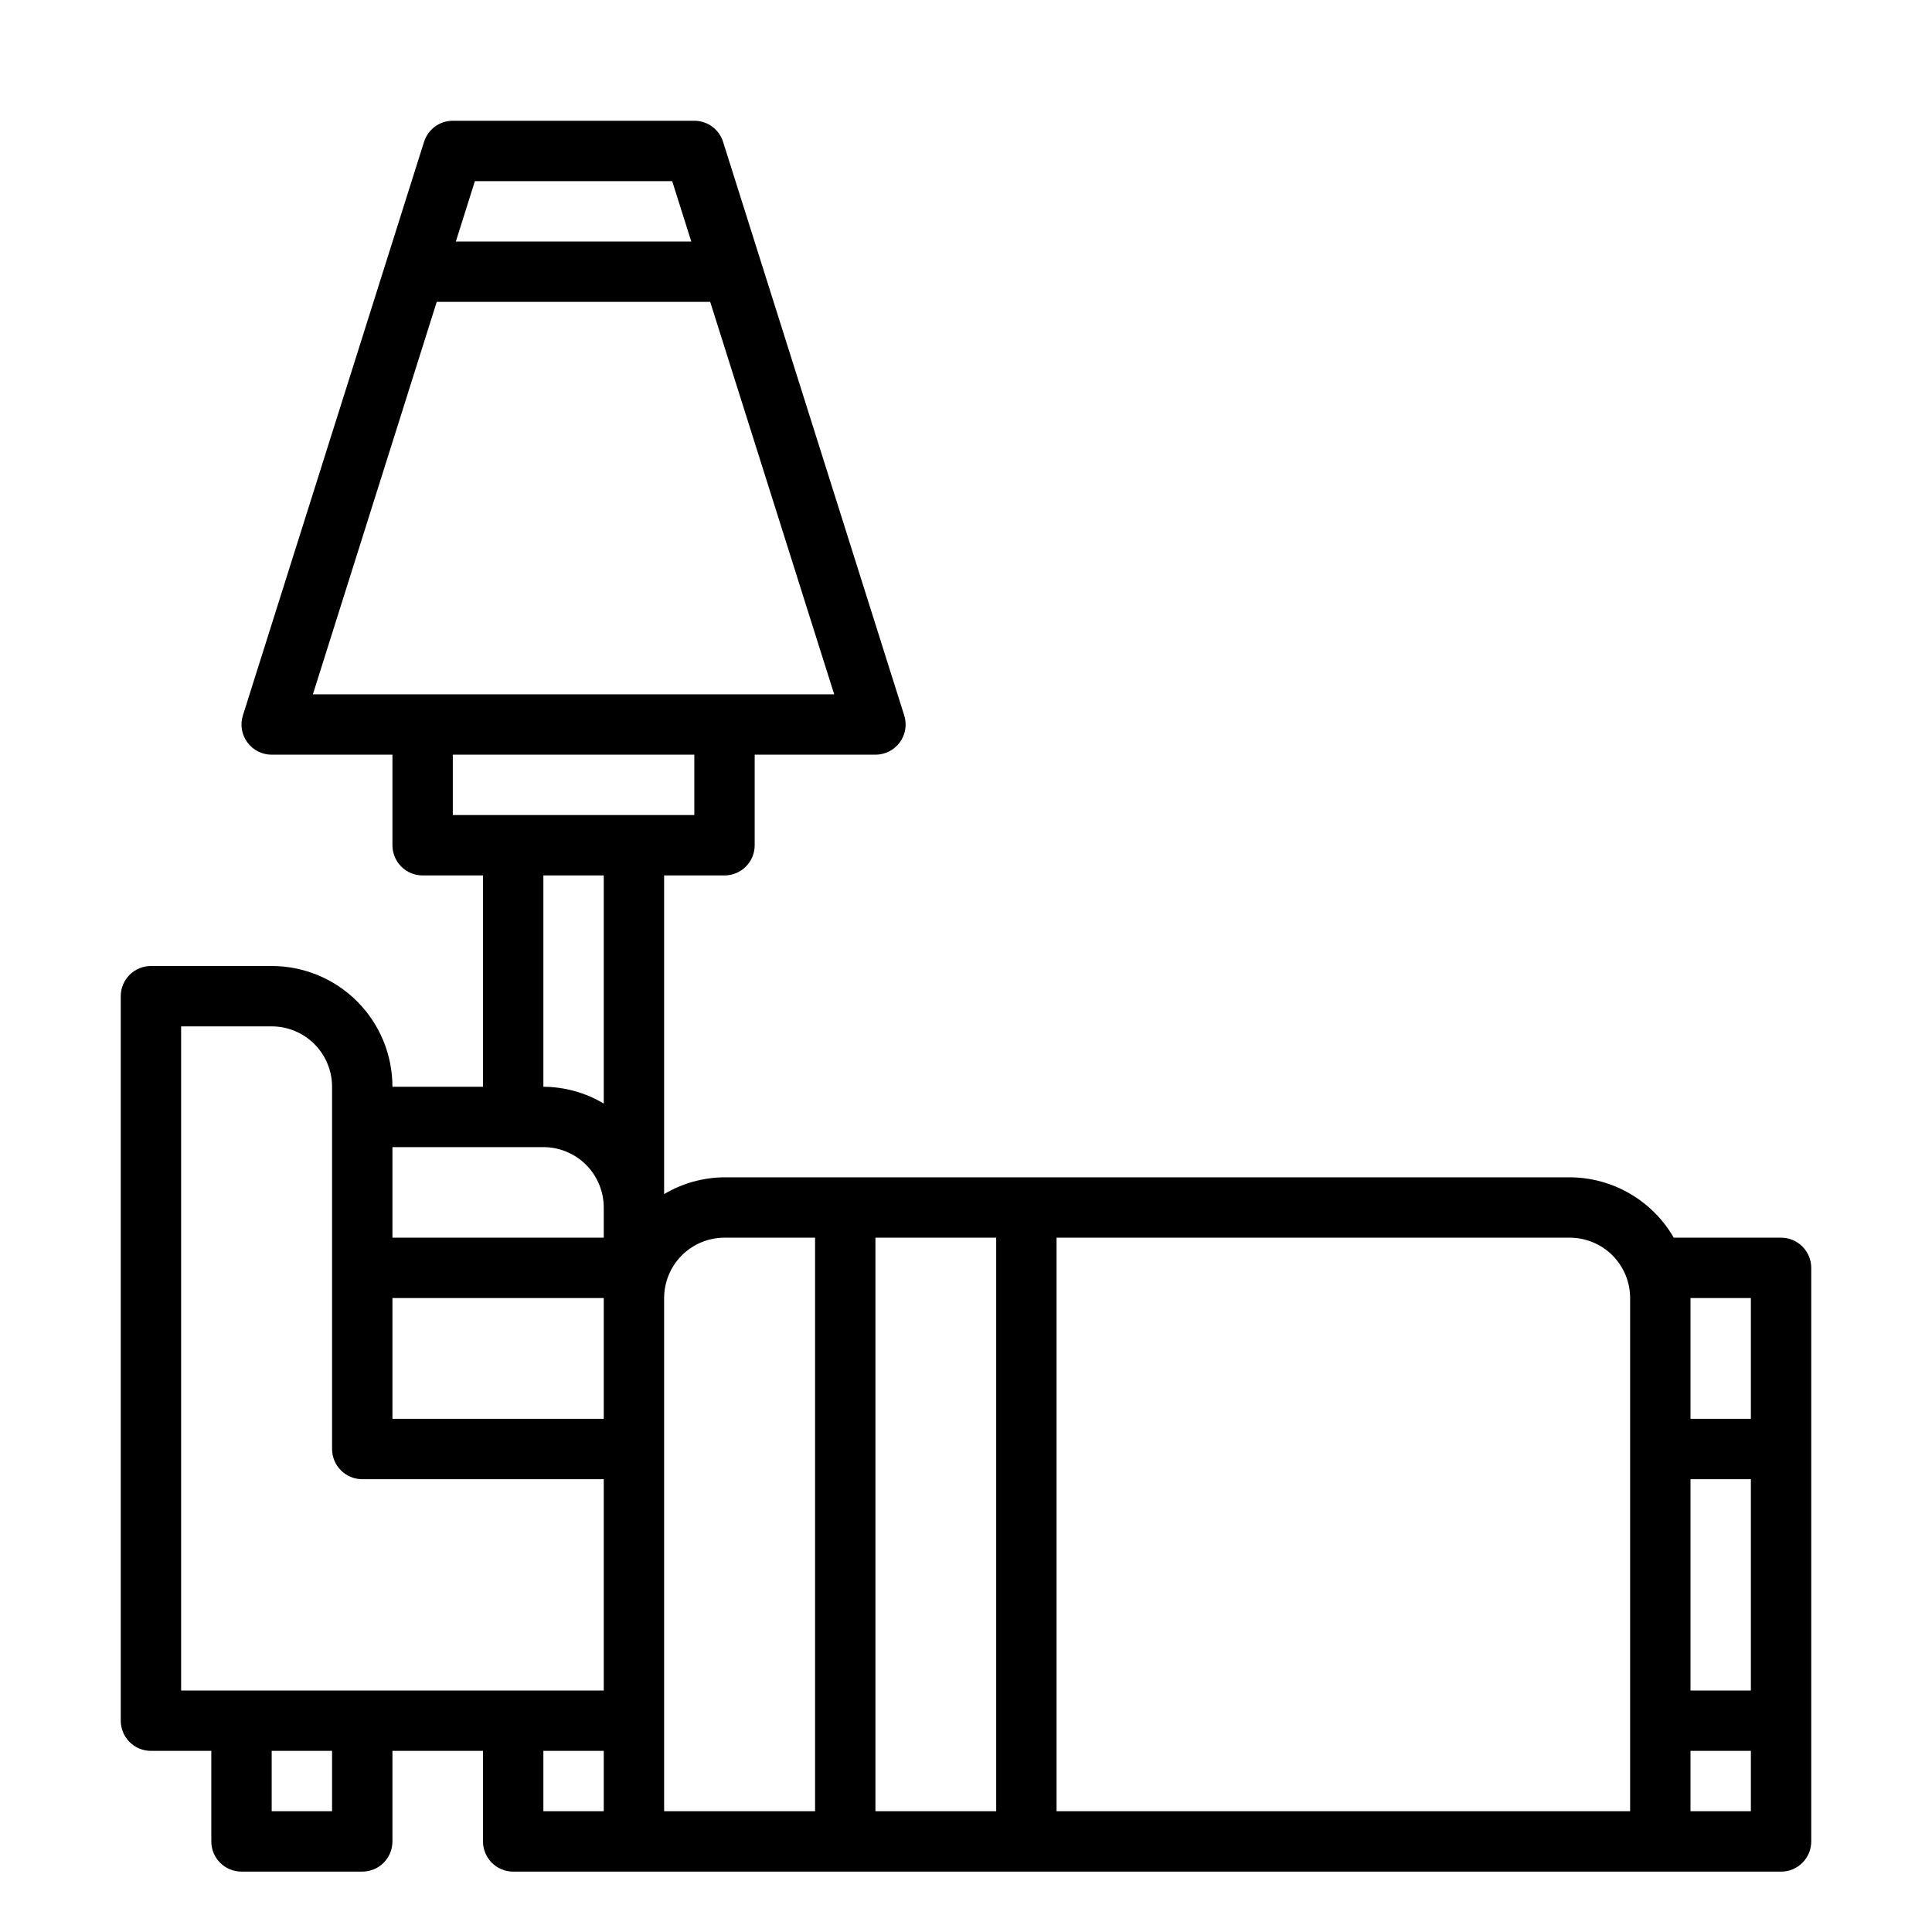 <?xml version="1.0" encoding="UTF-8"?> <svg xmlns="http://www.w3.org/2000/svg" width="40" height="40" viewBox="0 0 40 40" fill="none"><path d="M36.875 25.625H34.653C34.435 25.246 34.121 24.931 33.743 24.712C33.366 24.493 32.937 24.376 32.5 24.375H15C14.56 24.378 14.128 24.497 13.75 24.723V18.125H15C15.166 18.125 15.325 18.059 15.442 17.942C15.559 17.825 15.625 17.666 15.625 17.5V15.625H18.125C18.223 15.625 18.32 15.602 18.407 15.558C18.495 15.513 18.571 15.449 18.629 15.37C18.687 15.291 18.726 15.199 18.742 15.102C18.758 15.005 18.751 14.906 18.721 14.812L14.971 2.938C14.931 2.811 14.852 2.7 14.745 2.621C14.637 2.542 14.508 2.5 14.375 2.5H9.375C9.242 2.5 9.112 2.542 9.005 2.621C8.898 2.7 8.819 2.811 8.779 2.938L5.029 14.812C4.999 14.906 4.992 15.005 5.008 15.102C5.024 15.199 5.063 15.291 5.121 15.37C5.179 15.449 5.255 15.513 5.343 15.558C5.43 15.602 5.527 15.625 5.625 15.625H8.125V17.5C8.125 17.666 8.191 17.825 8.308 17.942C8.425 18.059 8.584 18.125 8.75 18.125H10V22.5H8.125C8.125 21.837 7.862 21.201 7.393 20.732C6.924 20.263 6.288 20 5.625 20H3.125C2.959 20 2.8 20.066 2.683 20.183C2.566 20.3 2.5 20.459 2.5 20.625V35.625C2.5 35.791 2.566 35.95 2.683 36.067C2.8 36.184 2.959 36.25 3.125 36.25H4.375V38.125C4.375 38.291 4.441 38.45 4.558 38.567C4.675 38.684 4.834 38.75 5 38.75H7.5C7.666 38.75 7.825 38.684 7.942 38.567C8.059 38.45 8.125 38.291 8.125 38.125V36.25H10V38.125C10 38.291 10.066 38.45 10.183 38.567C10.3 38.684 10.459 38.75 10.625 38.75H36.875C37.041 38.75 37.2 38.684 37.317 38.567C37.434 38.45 37.5 38.291 37.5 38.125V26.25C37.5 26.084 37.434 25.925 37.317 25.808C37.2 25.691 37.041 25.625 36.875 25.625ZM35 30.625H36.25V35H35V30.625ZM36.25 26.875V29.375H35V26.875H36.25ZM33.75 26.875V37.5H21.875V25.625H32.5C32.831 25.625 33.15 25.757 33.384 25.991C33.618 26.226 33.75 26.544 33.75 26.875ZM20.625 37.5H18.125V25.625H20.625V37.5ZM8.125 26.875H12.5V29.375H8.125V26.875ZM13.917 3.75L14.312 5H9.438L9.832 3.75H13.917ZM9.042 6.25H14.704L17.271 14.375H6.478L9.042 6.25ZM9.375 15.625H14.375V16.875H9.375V15.625ZM11.25 18.125H12.5V22.848C12.122 22.622 11.69 22.503 11.25 22.5V18.125ZM11.25 23.75C11.582 23.75 11.899 23.882 12.134 24.116C12.368 24.351 12.5 24.669 12.5 25V25.625H8.125V23.75H11.25ZM3.75 21.25H5.625C5.957 21.25 6.274 21.382 6.509 21.616C6.743 21.851 6.875 22.169 6.875 22.5V30C6.875 30.166 6.941 30.325 7.058 30.442C7.175 30.559 7.334 30.625 7.5 30.625H12.5V35H3.75V21.25ZM6.875 37.5H5.625V36.25H6.875V37.5ZM11.25 36.25H12.5V37.5H11.25V36.25ZM13.75 35.625V26.875C13.75 26.544 13.882 26.226 14.116 25.991C14.351 25.757 14.668 25.625 15 25.625H16.875V37.5H13.75V35.625ZM35 37.5V36.25H36.25V37.5H35Z" fill="black"></path></svg> 